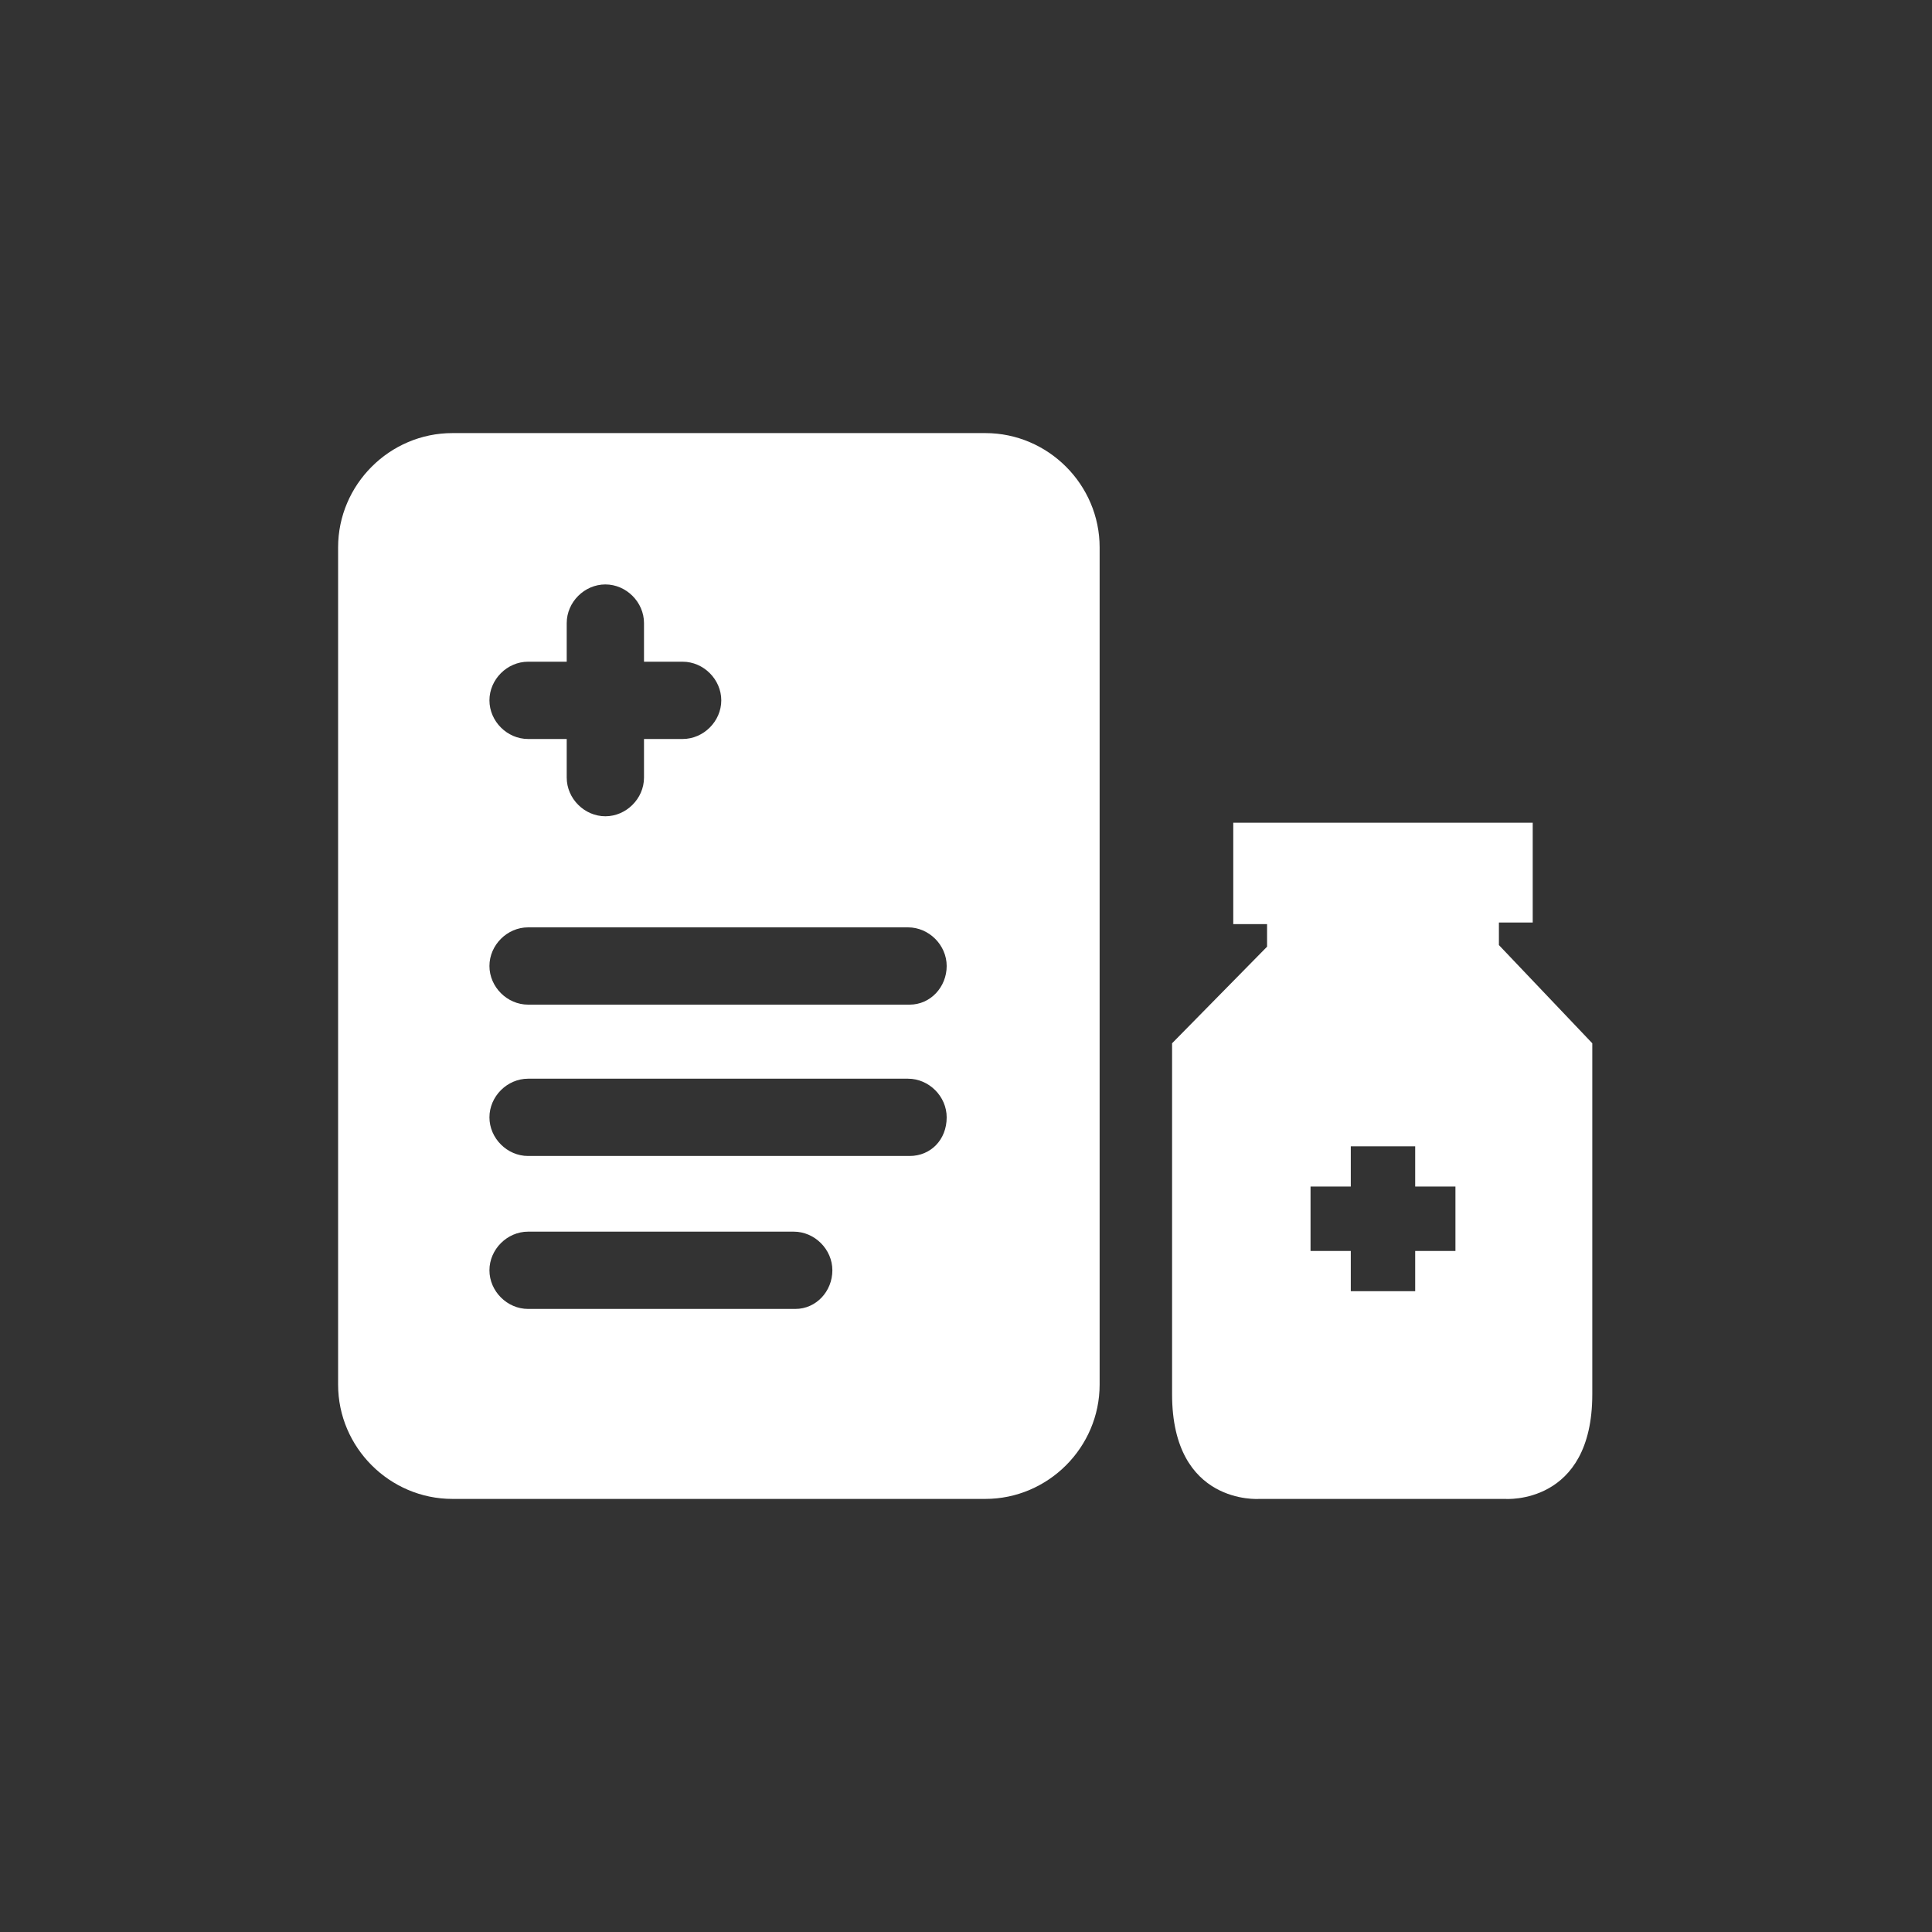<?xml version="1.0" encoding="utf-8"?>
<!-- Generator: Adobe Illustrator 23.0.3, SVG Export Plug-In . SVG Version: 6.00 Build 0)  -->
<svg version="1.1" id="medi-list" xmlns="http://www.w3.org/2000/svg" xmlns:xlink="http://www.w3.org/1999/xlink" x="0px" y="0px"
	 width="120px" height="120px" viewBox="0 0 120 120" style="enable-background:new 0 0 120 120;" xml:space="preserve">
<rect x="0" y="0" width="120" height="120" fill="#333333" stroke="none"/>
<style type="text/css">
	.st0{fill:#FFFFFF;}
</style>
<g>
	<path class="st0" d="M61.2,26.9H28.1c-3.9,0-7.1,3.2-7.1,7.1v52c0,3.9,3.2,7.1,7.1,7.1h33.1c3.9,0,7.1-3.2,7.1-7.1V34
		C68.3,30.1,65.1,26.9,61.2,26.9z M32.8,41.1h2.4v-2.4c0-1.3,1.1-2.4,2.4-2.4s2.4,1.1,2.4,2.4v2.4h2.4c1.3,0,2.4,1.1,2.4,2.4
		s-1.1,2.4-2.4,2.4h-2.4v2.4c0,1.3-1.1,2.4-2.4,2.4s-2.4-1.1-2.4-2.4v-2.4h-2.4c-1.3,0-2.4-1.1-2.4-2.4S31.5,41.1,32.8,41.1z
		 M49.4,81.3H32.8c-1.3,0-2.4-1.1-2.4-2.4c0-1.3,1.1-2.4,2.4-2.4h16.5c1.3,0,2.4,1.1,2.4,2.4C51.7,80.2,50.7,81.3,49.4,81.3z
		 M56.5,71.8H32.8c-1.3,0-2.4-1.1-2.4-2.4c0-1.3,1.1-2.4,2.4-2.4h23.6c1.3,0,2.4,1.1,2.4,2.4C58.8,70.8,57.8,71.8,56.5,71.8z
		 M56.5,62.4H32.8c-1.3,0-2.4-1.1-2.4-2.4s1.1-2.4,2.4-2.4h23.6c1.3,0,2.4,1.1,2.4,2.4S57.8,62.4,56.5,62.4z"/>
	<path class="st0" d="M93.1,58.7v-1.4h2.1v-6.2H76.6v6.3h2.1v1.4l-5.9,6v21.8c0,6.9,5.4,6.5,5.4,6.5l4.7,0h10.6c0,0,5.4,0.4,5.4-6.5
		l0-21.8L93.1,58.7z M90.4,77.7h-2.5v2.5h-4v-2.5h-2.5v-4h2.5v-2.5h4v2.5h2.5V77.7z"/>
</g>
</svg>
